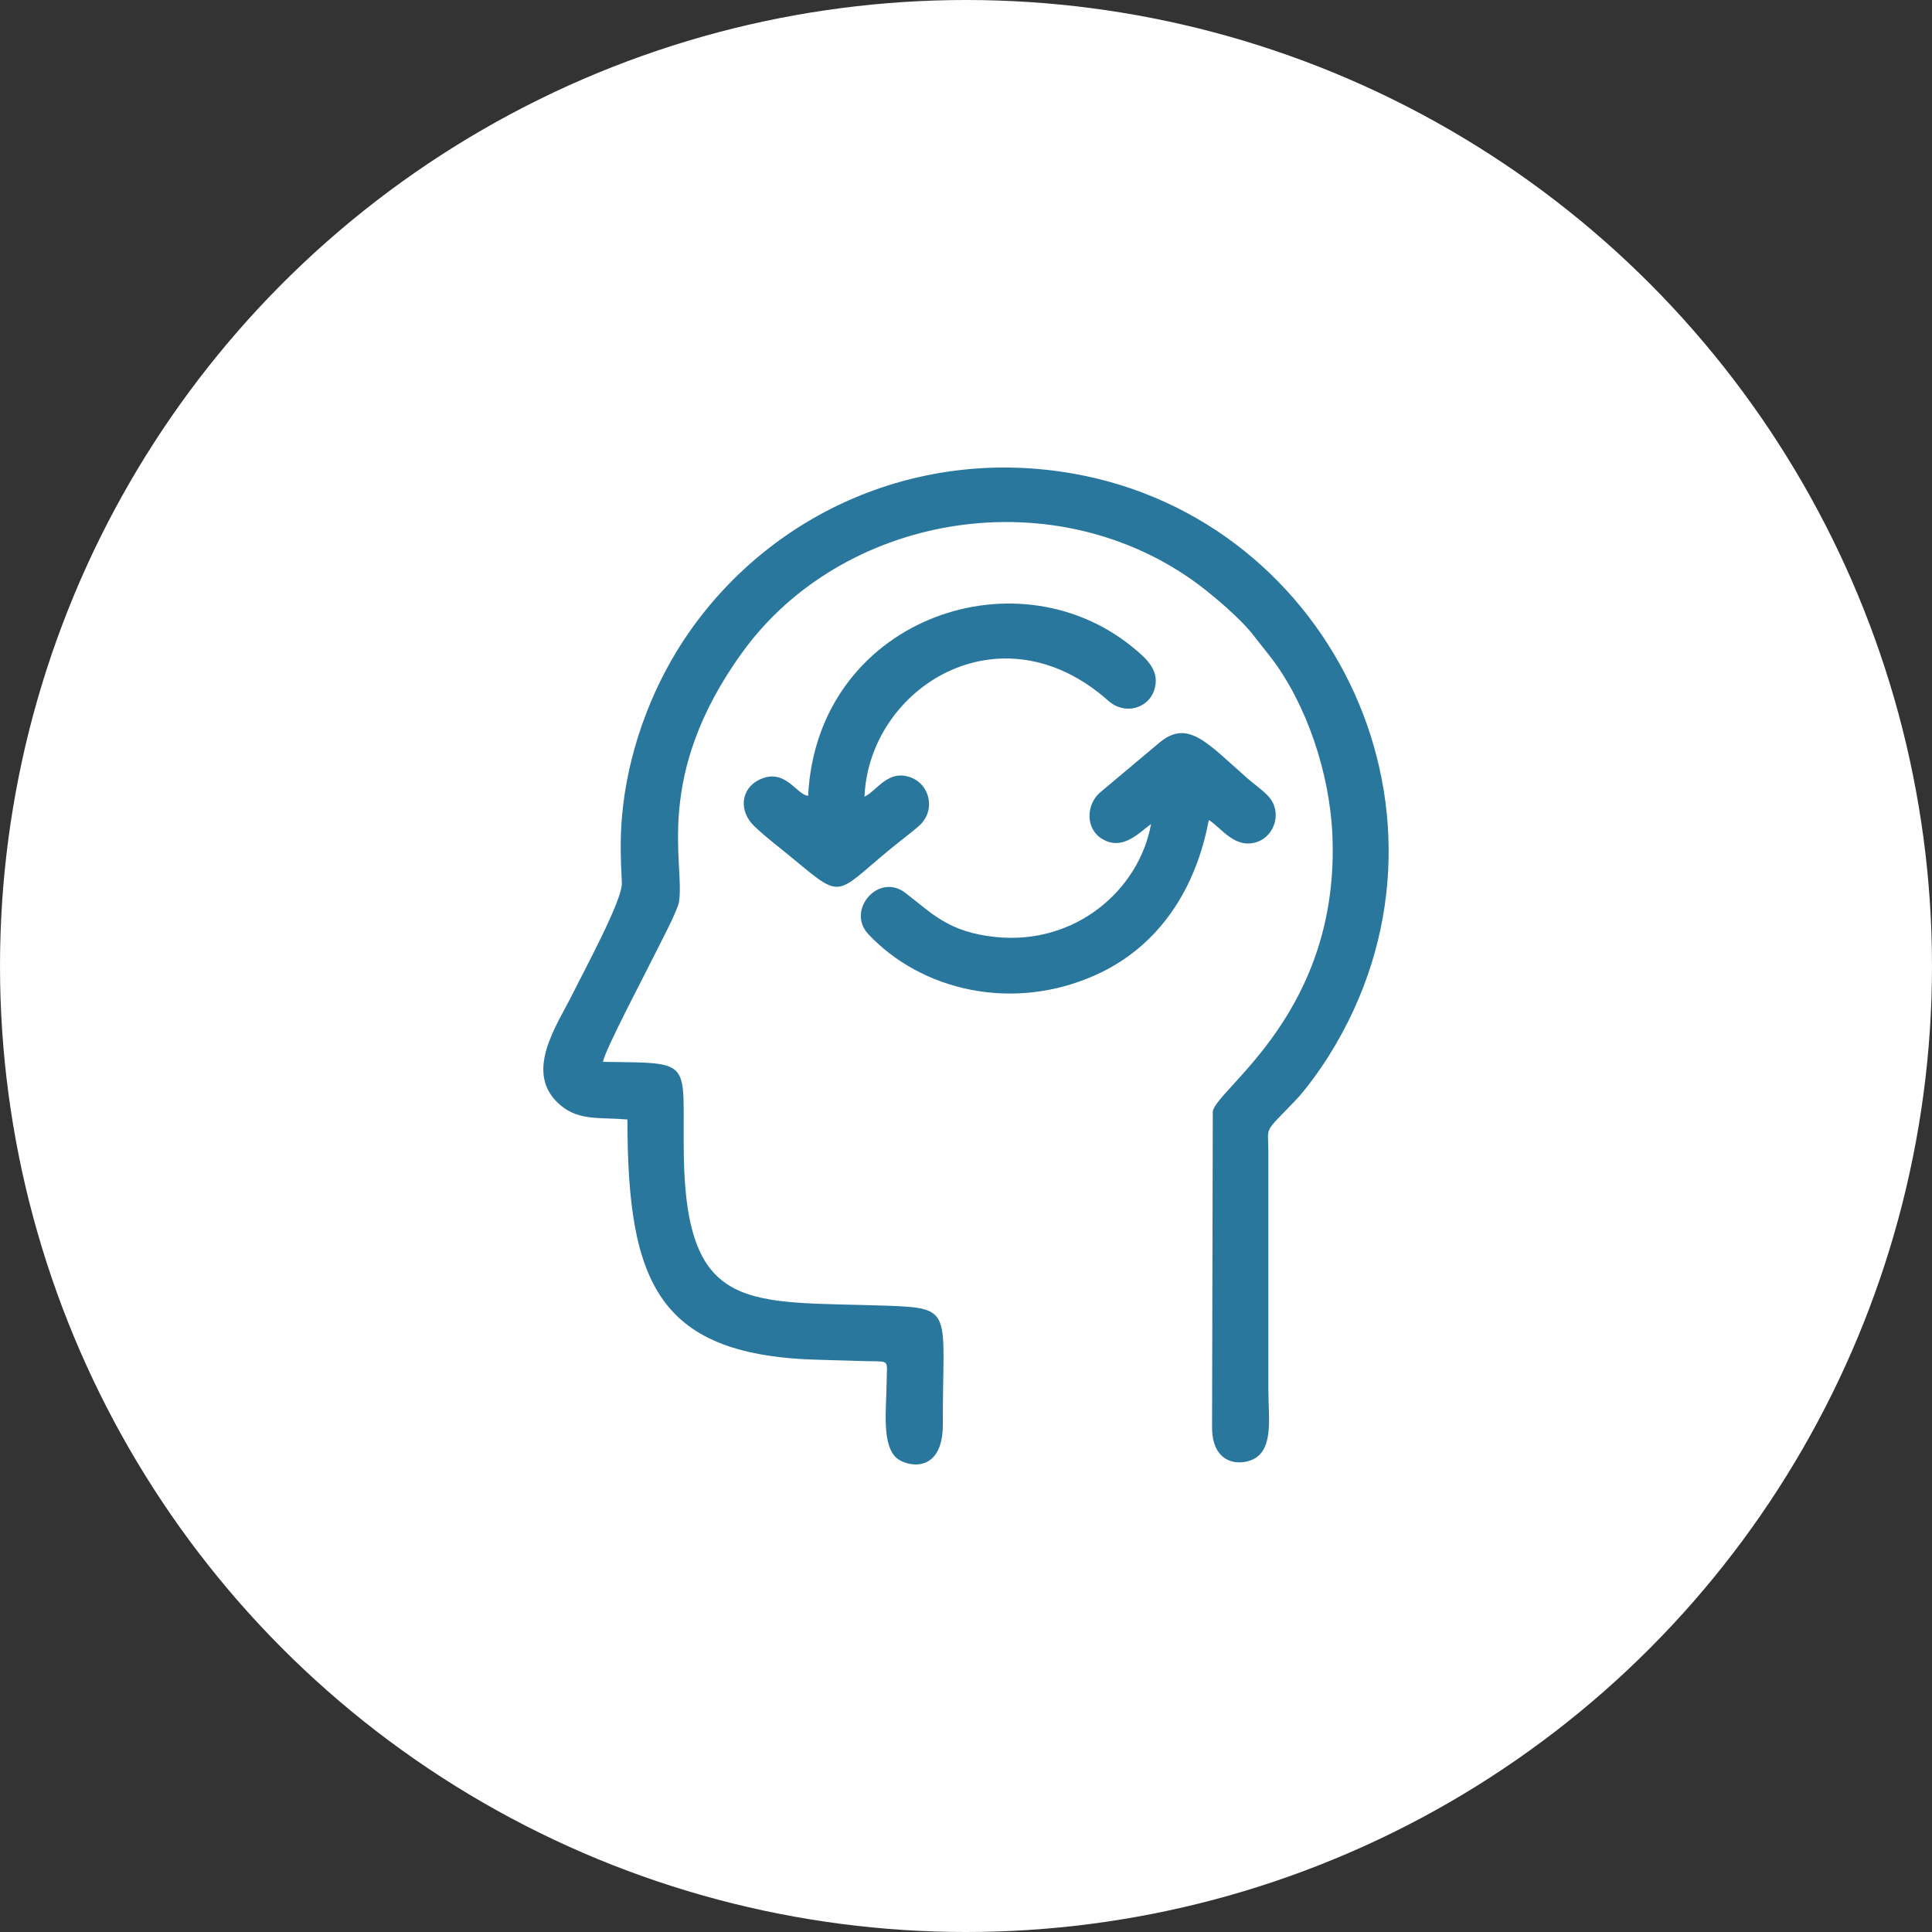 <?xml version="1.0" encoding="UTF-8"?>
<!DOCTYPE svg PUBLIC "-//W3C//DTD SVG 1.1//EN" "http://www.w3.org/Graphics/SVG/1.1/DTD/svg11.dtd">
<!-- Creator: CorelDRAW -->
<svg xmlns="http://www.w3.org/2000/svg" xml:space="preserve" width="100%" height="100%" version="1.1" style="shape-rendering:geometricPrecision; text-rendering:geometricPrecision; image-rendering:optimizeQuality; fill-rule:evenodd; clip-rule:evenodd"
viewBox="0 0 1602.38 1602.38"
 xmlns:xlink="http://www.w3.org/1999/xlink"
 xmlns:xodm="http://www.corel.com/coreldraw/odm/2003">
 <rect x="0" y="0" width="1602.38" height="1602.38" fill="#333333" stroke="none"/>
 <defs>
  <style type="text/css">
   <![CDATA[
    .fil0 {fill:#FEFEFE}
    .fil1 {fill:#2A779E}
   ]]>
  </style>
 </defs>
 <g id="Ebene_x0020_1">
  <circle class="fil0" cx="801.19" cy="801.19" r="801.19"/>
  <g id="_2197339202112">
   <path class="fil1" d="M520.39 928.5c-0.01,136.86 25.9,196.65 161.33,199.36 12.32,0.25 24.61,0.81 36.91,1.07 20.35,0.44 16.87,-1.88 16.7,18.74 -0.17,20.63 -4.6,53.25 9.88,62.78 10.2,6.71 36.9,10.19 36.78,-29.46 -0.29,-94.08 10.2,-96.14 -47.66,-98.1 -112.93,-3.81 -165.05,7.38 -167.18,-124.42 -1.31,-80.7 9.87,-76.64 -67.03,-77.78 1.34,-9.42 35.32,-73.58 42.28,-87.84 4.28,-8.78 19.38,-36.91 20.7,-44.67 5.34,-31.41 -22.31,-103.96 52.93,-207.61 81.62,-112.44 251.91,-143.94 372.03,-60.07 15.13,10.57 40.88,32.4 51.61,46.51 4.9,6.43 9.61,12 14.66,18.62 29.39,38.51 48.44,95.65 50.72,146.45 6.6,147.2 -95.98,210.72 -99.18,229.7l-0.6 262.77c0.41,31.6 25.27,31.41 35.94,24.75 15.07,-9.4 10.76,-34.71 10.76,-56.35l0 -197.99c-0.1,-21.84 -4.32,-14.3 22.26,-42.05 9.07,-9.48 20.46,-25.32 28.45,-38.13 121.77,-195.25 4.09,-443.82 -212.6,-481.98 -126.75,-22.33 -248.33,31.12 -318.43,131.39 -28.34,40.53 -48.51,91.45 -54.78,143.38 -2.82,23.3 -2.26,41.54 -1.12,64.98 0.67,13.78 -32.54,74.89 -40.54,91.22 -12.64,25.83 -42.53,66.67 -9.7,93.44 15.33,12.5 32.5,9.34 54.88,11.29z"/>
   <path class="fil1" d="M716.98 660.8c3.84,-90.6 112.59,-159.1 202.08,-79.73 14.2,12.58 32.89,6.1 37.96,-7.89 5.97,-16.47 -5.87,-26.84 -17.95,-36.66 -98.2,-79.78 -261.61,-21.57 -268.81,123.49 -9.66,-0.63 -19.1,-23.91 -40.78,-13.19 -15.29,7.57 -16.8,26.11 -3.84,38.45 10.32,9.83 21.77,18.32 32.41,27.16 43.82,36.39 33.52,28.67 89.62,-15.68 4.29,-3.39 13.34,-10.32 16.33,-13.49 11.8,-12.55 6.63,-32.02 -7.38,-37.96 -19.64,-8.33 -29.1,10.47 -39.64,15.5z"/>
   <path class="fil1" d="M1002.55 680.13c10.17,5.94 21.72,25 40.76,17.91 14.06,-5.23 20.42,-24.89 8.53,-37.78 -4.57,-4.95 -12.2,-10.28 -17.03,-14.52 -34.09,-29.95 -49.9,-50.22 -74.37,-28.81l-48.54 40.75c-10.9,9.88 -12,29.85 2.58,38.34 17.17,10 31.04,-6.24 40.16,-12.53 -9.65,54.08 -62.19,100.39 -128.48,93.7 -39.55,-3.99 -53.04,-19.62 -75.32,-36.69 -22.27,-17.06 -49.22,14.47 -30.71,34.22 43.9,46.86 119.69,64.91 188.6,33.93 52.95,-23.8 83.29,-71.91 93.82,-128.52z"/>
  </g>
 </g>
</svg>
